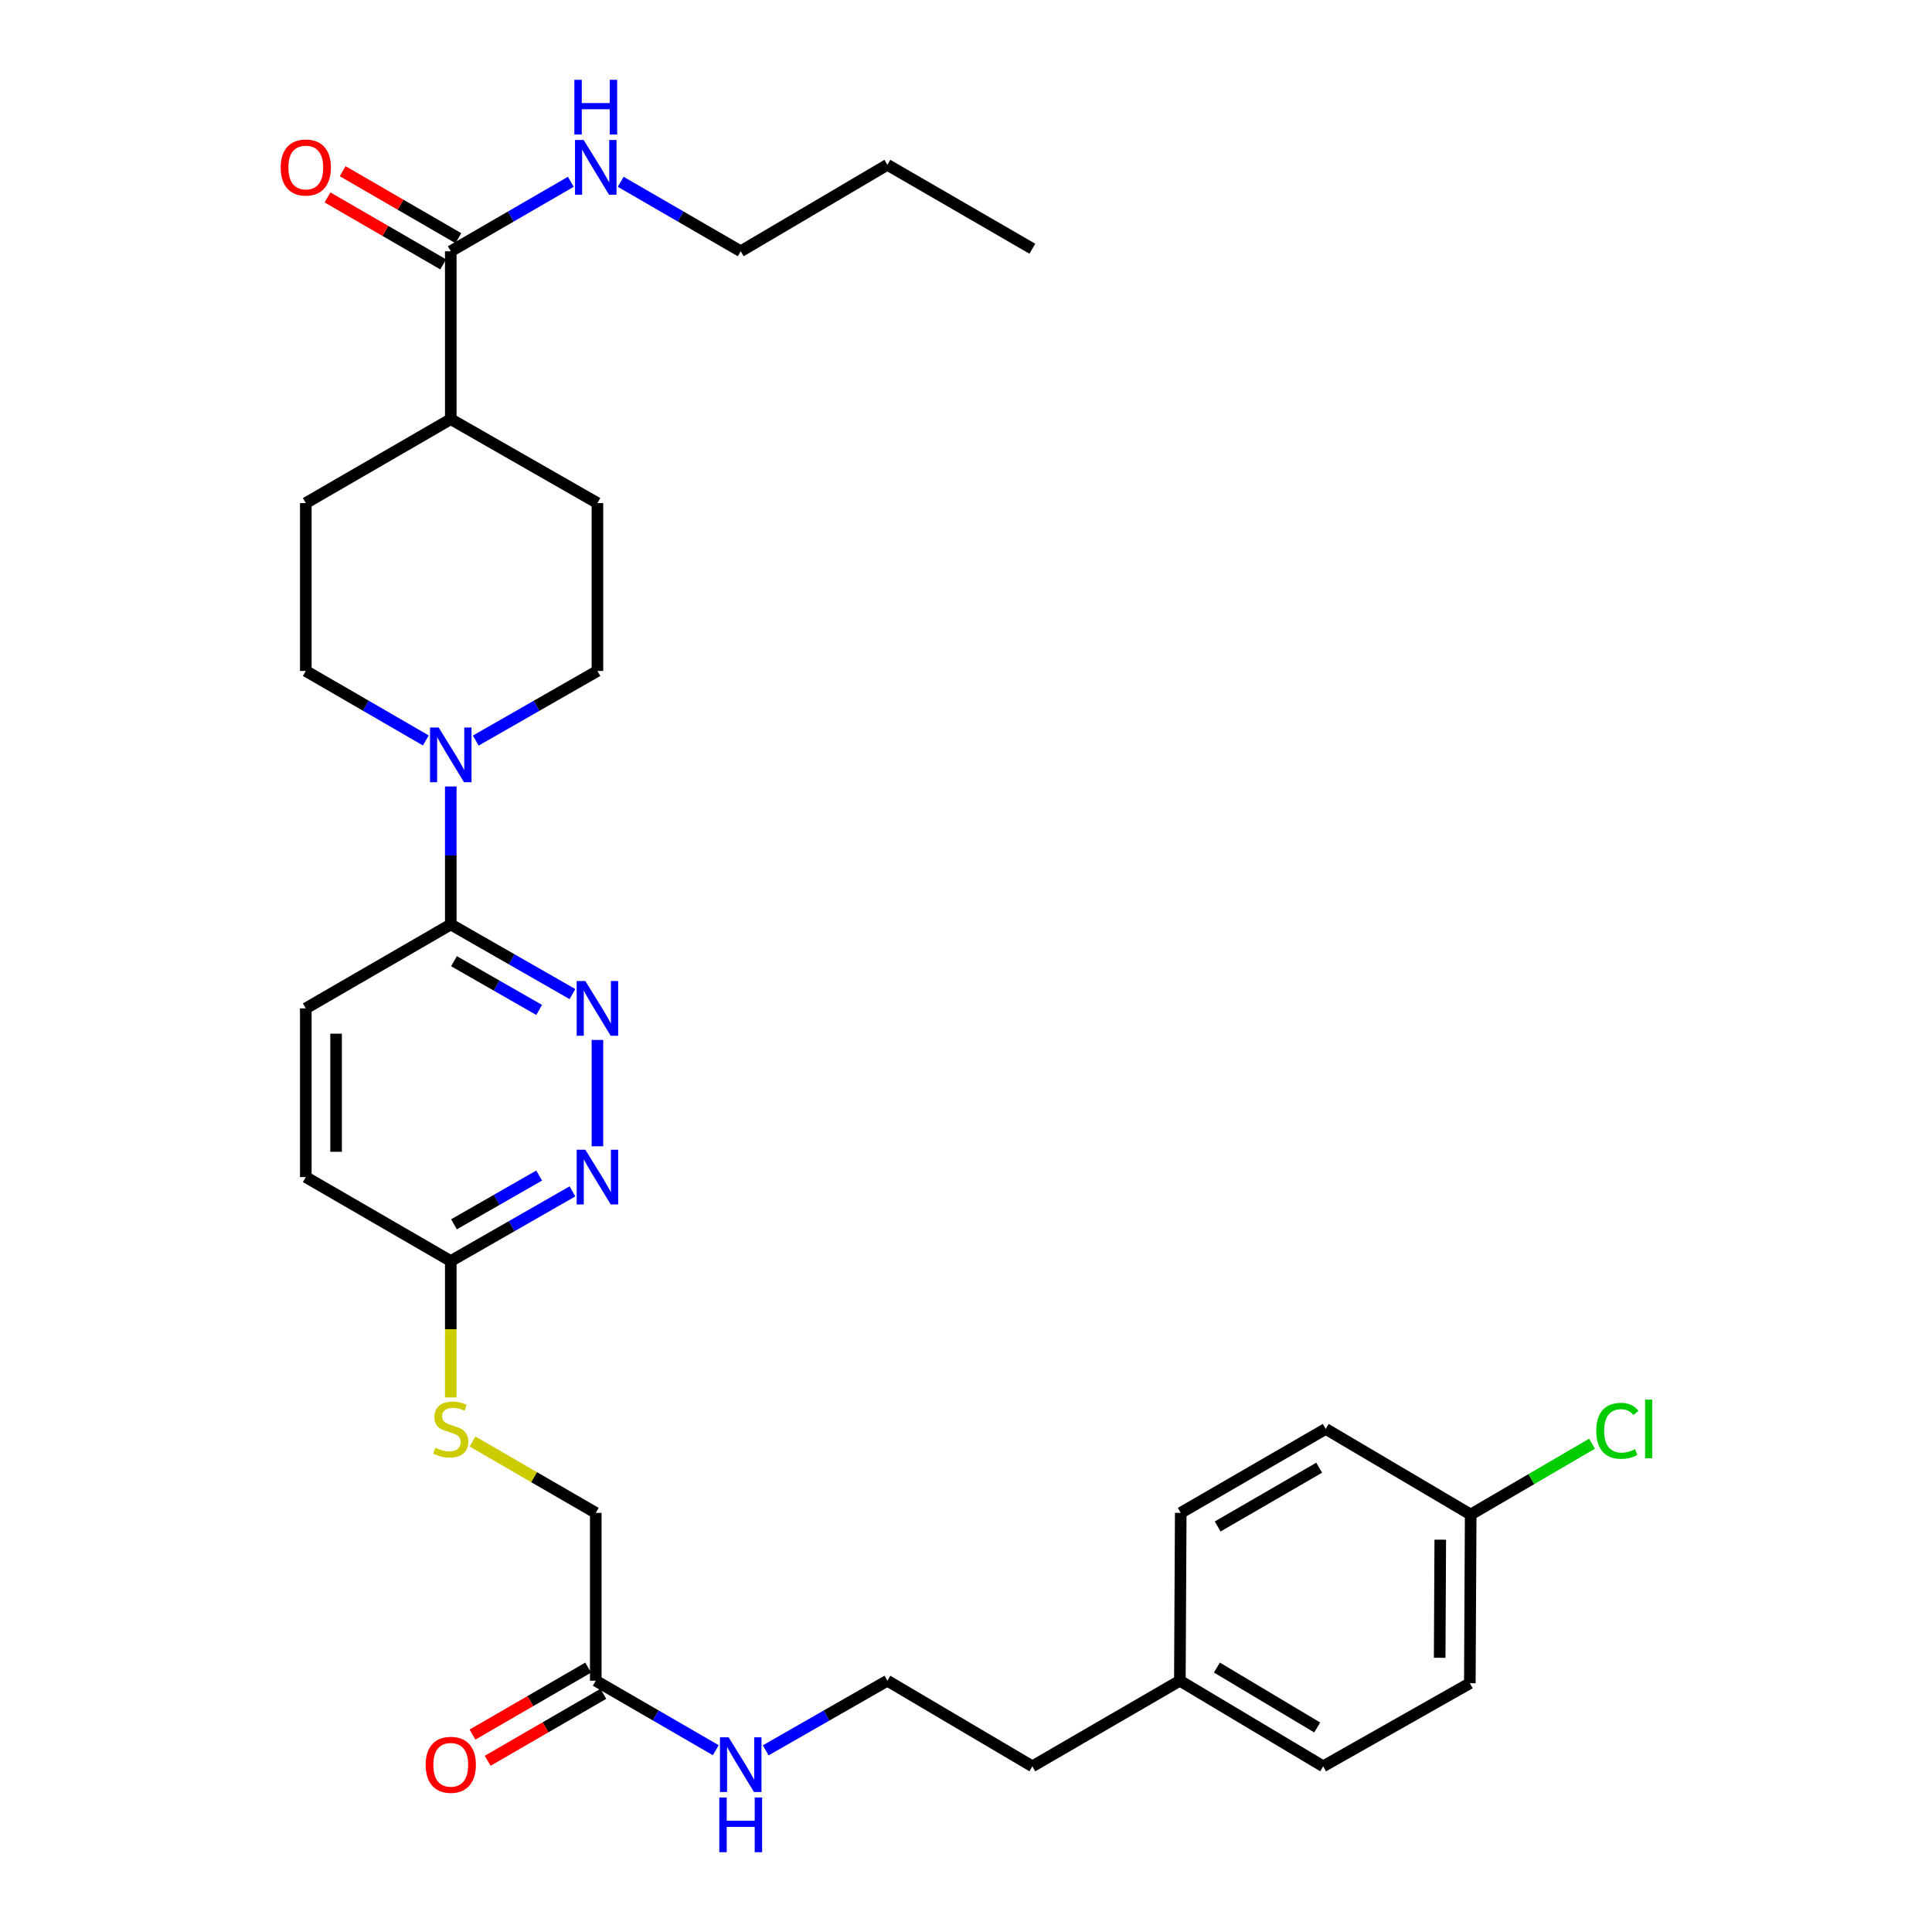 <?xml version='1.0' encoding='iso-8859-1'?>
<svg version='1.1' baseProfile='full'
              xmlns='http://www.w3.org/2000/svg'
                      xmlns:rdkit='http://www.rdkit.org/xml'
                      xmlns:xlink='http://www.w3.org/1999/xlink'
                  xml:space='preserve'
width='1000px' height='1000px' viewBox='0 0 1000 1000'>
<!-- END OF HEADER -->
<rect style='opacity:1.0;fill:#FFFFFF;stroke:none' width='1000' height='1000' x='0' y='0'> </rect>
<path class='bond-1' d='M 233.318,407.081 L 233.318,442.789' style='fill:none;fill-rule:evenodd;stroke:#0000FF;stroke-width:6px;stroke-linecap:butt;stroke-linejoin:miter;stroke-opacity:1' />
<path class='bond-1' d='M 233.318,442.789 L 233.318,478.497' style='fill:none;fill-rule:evenodd;stroke:#000000;stroke-width:6px;stroke-linecap:butt;stroke-linejoin:miter;stroke-opacity:1' />
<path class='bond-7' d='M 246.245,383.329 L 277.736,365.307' style='fill:none;fill-rule:evenodd;stroke:#0000FF;stroke-width:6px;stroke-linecap:butt;stroke-linejoin:miter;stroke-opacity:1' />
<path class='bond-7' d='M 277.736,365.307 L 309.227,347.285' style='fill:none;fill-rule:evenodd;stroke:#000000;stroke-width:6px;stroke-linecap:butt;stroke-linejoin:miter;stroke-opacity:1' />
<path class='bond-8' d='M 220.411,383.254 L 189.345,365.269' style='fill:none;fill-rule:evenodd;stroke:#0000FF;stroke-width:6px;stroke-linecap:butt;stroke-linejoin:miter;stroke-opacity:1' />
<path class='bond-8' d='M 189.345,365.269 L 158.28,347.285' style='fill:none;fill-rule:evenodd;stroke:#000000;stroke-width:6px;stroke-linecap:butt;stroke-linejoin:miter;stroke-opacity:1' />
<path class='bond-0' d='M 296.301,514.541 L 264.809,496.519' style='fill:none;fill-rule:evenodd;stroke:#0000FF;stroke-width:6px;stroke-linecap:butt;stroke-linejoin:miter;stroke-opacity:1' />
<path class='bond-0' d='M 264.809,496.519 L 233.318,478.497' style='fill:none;fill-rule:evenodd;stroke:#000000;stroke-width:6px;stroke-linecap:butt;stroke-linejoin:miter;stroke-opacity:1' />
<path class='bond-0' d='M 279.067,522.74 L 257.023,510.125' style='fill:none;fill-rule:evenodd;stroke:#0000FF;stroke-width:6px;stroke-linecap:butt;stroke-linejoin:miter;stroke-opacity:1' />
<path class='bond-0' d='M 257.023,510.125 L 234.979,497.51' style='fill:none;fill-rule:evenodd;stroke:#000000;stroke-width:6px;stroke-linecap:butt;stroke-linejoin:miter;stroke-opacity:1' />
<path class='bond-2' d='M 309.227,538.281 L 309.227,593.322' style='fill:none;fill-rule:evenodd;stroke:#0000FF;stroke-width:6px;stroke-linecap:butt;stroke-linejoin:miter;stroke-opacity:1' />
<path class='bond-11' d='M 233.318,478.497 L 158.28,521.938' style='fill:none;fill-rule:evenodd;stroke:#000000;stroke-width:6px;stroke-linecap:butt;stroke-linejoin:miter;stroke-opacity:1' />
<path class='bond-32' d='M 296.3,616.657 L 264.809,634.686' style='fill:none;fill-rule:evenodd;stroke:#0000FF;stroke-width:6px;stroke-linecap:butt;stroke-linejoin:miter;stroke-opacity:1' />
<path class='bond-32' d='M 264.809,634.686 L 233.318,652.715' style='fill:none;fill-rule:evenodd;stroke:#000000;stroke-width:6px;stroke-linecap:butt;stroke-linejoin:miter;stroke-opacity:1' />
<path class='bond-32' d='M 279.064,608.461 L 257.021,621.081' style='fill:none;fill-rule:evenodd;stroke:#0000FF;stroke-width:6px;stroke-linecap:butt;stroke-linejoin:miter;stroke-opacity:1' />
<path class='bond-32' d='M 257.021,621.081 L 234.977,633.702' style='fill:none;fill-rule:evenodd;stroke:#000000;stroke-width:6px;stroke-linecap:butt;stroke-linejoin:miter;stroke-opacity:1' />
<path class='bond-3' d='M 233.318,130.061 L 233.318,216.953' style='fill:none;fill-rule:evenodd;stroke:#000000;stroke-width:6px;stroke-linecap:butt;stroke-linejoin:miter;stroke-opacity:1' />
<path class='bond-10' d='M 237.245,123.278 L 207.31,105.948' style='fill:none;fill-rule:evenodd;stroke:#000000;stroke-width:6px;stroke-linecap:butt;stroke-linejoin:miter;stroke-opacity:1' />
<path class='bond-10' d='M 207.31,105.948 L 177.375,88.618' style='fill:none;fill-rule:evenodd;stroke:#FF0000;stroke-width:6px;stroke-linecap:butt;stroke-linejoin:miter;stroke-opacity:1' />
<path class='bond-10' d='M 229.391,136.845 L 199.456,119.515' style='fill:none;fill-rule:evenodd;stroke:#000000;stroke-width:6px;stroke-linecap:butt;stroke-linejoin:miter;stroke-opacity:1' />
<path class='bond-10' d='M 199.456,119.515 L 169.521,102.185' style='fill:none;fill-rule:evenodd;stroke:#FF0000;stroke-width:6px;stroke-linecap:butt;stroke-linejoin:miter;stroke-opacity:1' />
<path class='bond-15' d='M 233.318,130.061 L 264.388,112.077' style='fill:none;fill-rule:evenodd;stroke:#000000;stroke-width:6px;stroke-linecap:butt;stroke-linejoin:miter;stroke-opacity:1' />
<path class='bond-15' d='M 264.388,112.077 L 295.457,94.092' style='fill:none;fill-rule:evenodd;stroke:#0000FF;stroke-width:6px;stroke-linecap:butt;stroke-linejoin:miter;stroke-opacity:1' />
<path class='bond-4' d='M 233.318,652.715 L 158.28,609.256' style='fill:none;fill-rule:evenodd;stroke:#000000;stroke-width:6px;stroke-linecap:butt;stroke-linejoin:miter;stroke-opacity:1' />
<path class='bond-9' d='M 233.318,652.715 L 233.318,688.014' style='fill:none;fill-rule:evenodd;stroke:#000000;stroke-width:6px;stroke-linecap:butt;stroke-linejoin:miter;stroke-opacity:1' />
<path class='bond-9' d='M 233.318,688.014 L 233.318,723.314' style='fill:none;fill-rule:evenodd;stroke:#CCCC00;stroke-width:6px;stroke-linecap:butt;stroke-linejoin:miter;stroke-opacity:1' />
<path class='bond-5' d='M 308.365,869.939 L 308.365,783.056' style='fill:none;fill-rule:evenodd;stroke:#000000;stroke-width:6px;stroke-linecap:butt;stroke-linejoin:miter;stroke-opacity:1' />
<path class='bond-12' d='M 304.438,863.155 L 274.499,880.486' style='fill:none;fill-rule:evenodd;stroke:#000000;stroke-width:6px;stroke-linecap:butt;stroke-linejoin:miter;stroke-opacity:1' />
<path class='bond-12' d='M 274.499,880.486 L 244.559,897.816' style='fill:none;fill-rule:evenodd;stroke:#FF0000;stroke-width:6px;stroke-linecap:butt;stroke-linejoin:miter;stroke-opacity:1' />
<path class='bond-12' d='M 312.292,876.722 L 282.352,894.053' style='fill:none;fill-rule:evenodd;stroke:#000000;stroke-width:6px;stroke-linecap:butt;stroke-linejoin:miter;stroke-opacity:1' />
<path class='bond-12' d='M 282.352,894.053 L 252.413,911.384' style='fill:none;fill-rule:evenodd;stroke:#FF0000;stroke-width:6px;stroke-linecap:butt;stroke-linejoin:miter;stroke-opacity:1' />
<path class='bond-16' d='M 308.365,869.939 L 339.426,887.923' style='fill:none;fill-rule:evenodd;stroke:#000000;stroke-width:6px;stroke-linecap:butt;stroke-linejoin:miter;stroke-opacity:1' />
<path class='bond-16' d='M 339.426,887.923 L 370.487,905.907' style='fill:none;fill-rule:evenodd;stroke:#0000FF;stroke-width:6px;stroke-linecap:butt;stroke-linejoin:miter;stroke-opacity:1' />
<path class='bond-6' d='M 233.318,216.953 L 158.28,260.394' style='fill:none;fill-rule:evenodd;stroke:#000000;stroke-width:6px;stroke-linecap:butt;stroke-linejoin:miter;stroke-opacity:1' />
<path class='bond-31' d='M 233.318,216.953 L 309.227,260.394' style='fill:none;fill-rule:evenodd;stroke:#000000;stroke-width:6px;stroke-linecap:butt;stroke-linejoin:miter;stroke-opacity:1' />
<path class='bond-14' d='M 309.227,347.285 L 309.227,260.394' style='fill:none;fill-rule:evenodd;stroke:#000000;stroke-width:6px;stroke-linecap:butt;stroke-linejoin:miter;stroke-opacity:1' />
<path class='bond-13' d='M 158.28,347.285 L 158.28,260.394' style='fill:none;fill-rule:evenodd;stroke:#000000;stroke-width:6px;stroke-linecap:butt;stroke-linejoin:miter;stroke-opacity:1' />
<path class='bond-17' d='M 244.566,746.118 L 276.466,764.587' style='fill:none;fill-rule:evenodd;stroke:#CCCC00;stroke-width:6px;stroke-linecap:butt;stroke-linejoin:miter;stroke-opacity:1' />
<path class='bond-17' d='M 276.466,764.587 L 308.365,783.056' style='fill:none;fill-rule:evenodd;stroke:#000000;stroke-width:6px;stroke-linecap:butt;stroke-linejoin:miter;stroke-opacity:1' />
<path class='bond-18' d='M 158.28,521.938 L 158.28,609.256' style='fill:none;fill-rule:evenodd;stroke:#000000;stroke-width:6px;stroke-linecap:butt;stroke-linejoin:miter;stroke-opacity:1' />
<path class='bond-18' d='M 173.957,535.036 L 173.957,596.159' style='fill:none;fill-rule:evenodd;stroke:#000000;stroke-width:6px;stroke-linecap:butt;stroke-linejoin:miter;stroke-opacity:1' />
<path class='bond-28' d='M 321.272,94.093 L 352.333,112.077' style='fill:none;fill-rule:evenodd;stroke:#0000FF;stroke-width:6px;stroke-linecap:butt;stroke-linejoin:miter;stroke-opacity:1' />
<path class='bond-28' d='M 352.333,112.077 L 383.394,130.061' style='fill:none;fill-rule:evenodd;stroke:#000000;stroke-width:6px;stroke-linecap:butt;stroke-linejoin:miter;stroke-opacity:1' />
<path class='bond-26' d='M 396.321,905.982 L 427.812,887.96' style='fill:none;fill-rule:evenodd;stroke:#0000FF;stroke-width:6px;stroke-linecap:butt;stroke-linejoin:miter;stroke-opacity:1' />
<path class='bond-26' d='M 427.812,887.96 L 459.303,869.939' style='fill:none;fill-rule:evenodd;stroke:#000000;stroke-width:6px;stroke-linecap:butt;stroke-linejoin:miter;stroke-opacity:1' />
<path class='bond-19' d='M 761.223,783.918 L 760.779,871.245' style='fill:none;fill-rule:evenodd;stroke:#000000;stroke-width:6px;stroke-linecap:butt;stroke-linejoin:miter;stroke-opacity:1' />
<path class='bond-19' d='M 745.481,796.938 L 745.17,858.066' style='fill:none;fill-rule:evenodd;stroke:#000000;stroke-width:6px;stroke-linecap:butt;stroke-linejoin:miter;stroke-opacity:1' />
<path class='bond-21' d='M 761.223,783.918 L 792.623,765.591' style='fill:none;fill-rule:evenodd;stroke:#000000;stroke-width:6px;stroke-linecap:butt;stroke-linejoin:miter;stroke-opacity:1' />
<path class='bond-21' d='M 792.623,765.591 L 824.023,747.263' style='fill:none;fill-rule:evenodd;stroke:#00CC00;stroke-width:6px;stroke-linecap:butt;stroke-linejoin:miter;stroke-opacity:1' />
<path class='bond-33' d='M 761.223,783.918 L 686.194,739.606' style='fill:none;fill-rule:evenodd;stroke:#000000;stroke-width:6px;stroke-linecap:butt;stroke-linejoin:miter;stroke-opacity:1' />
<path class='bond-20' d='M 610.694,869.939 L 534.35,914.242' style='fill:none;fill-rule:evenodd;stroke:#000000;stroke-width:6px;stroke-linecap:butt;stroke-linejoin:miter;stroke-opacity:1' />
<path class='bond-24' d='M 610.694,869.939 L 611.147,783.056' style='fill:none;fill-rule:evenodd;stroke:#000000;stroke-width:6px;stroke-linecap:butt;stroke-linejoin:miter;stroke-opacity:1' />
<path class='bond-25' d='M 610.694,869.939 L 684.87,914.242' style='fill:none;fill-rule:evenodd;stroke:#000000;stroke-width:6px;stroke-linecap:butt;stroke-linejoin:miter;stroke-opacity:1' />
<path class='bond-25' d='M 629.859,863.126 L 681.782,894.138' style='fill:none;fill-rule:evenodd;stroke:#000000;stroke-width:6px;stroke-linecap:butt;stroke-linejoin:miter;stroke-opacity:1' />
<path class='bond-22' d='M 686.194,739.606 L 611.147,783.056' style='fill:none;fill-rule:evenodd;stroke:#000000;stroke-width:6px;stroke-linecap:butt;stroke-linejoin:miter;stroke-opacity:1' />
<path class='bond-22' d='M 682.792,759.69 L 630.259,790.105' style='fill:none;fill-rule:evenodd;stroke:#000000;stroke-width:6px;stroke-linecap:butt;stroke-linejoin:miter;stroke-opacity:1' />
<path class='bond-23' d='M 760.779,871.245 L 684.87,914.242' style='fill:none;fill-rule:evenodd;stroke:#000000;stroke-width:6px;stroke-linecap:butt;stroke-linejoin:miter;stroke-opacity:1' />
<path class='bond-27' d='M 459.303,869.939 L 534.35,914.242' style='fill:none;fill-rule:evenodd;stroke:#000000;stroke-width:6px;stroke-linecap:butt;stroke-linejoin:miter;stroke-opacity:1' />
<path class='bond-29' d='M 383.394,130.061 L 459.303,85.305' style='fill:none;fill-rule:evenodd;stroke:#000000;stroke-width:6px;stroke-linecap:butt;stroke-linejoin:miter;stroke-opacity:1' />
<path class='bond-30' d='M 459.303,85.305 L 534.35,128.746' style='fill:none;fill-rule:evenodd;stroke:#000000;stroke-width:6px;stroke-linecap:butt;stroke-linejoin:miter;stroke-opacity:1' />
<path  class='atom-0' d='M 227.058 376.566
L 236.338 391.566
Q 237.258 393.046, 238.738 395.726
Q 240.218 398.406, 240.298 398.566
L 240.298 376.566
L 244.058 376.566
L 244.058 404.886
L 240.178 404.886
L 230.218 388.486
Q 229.058 386.566, 227.818 384.366
Q 226.618 382.166, 226.258 381.486
L 226.258 404.886
L 222.578 404.886
L 222.578 376.566
L 227.058 376.566
' fill='#0000FF'/>
<path  class='atom-1' d='M 302.967 507.778
L 312.247 522.778
Q 313.167 524.258, 314.647 526.938
Q 316.127 529.618, 316.207 529.778
L 316.207 507.778
L 319.967 507.778
L 319.967 536.098
L 316.087 536.098
L 306.127 519.698
Q 304.967 517.778, 303.727 515.578
Q 302.527 513.378, 302.167 512.698
L 302.167 536.098
L 298.487 536.098
L 298.487 507.778
L 302.967 507.778
' fill='#0000FF'/>
<path  class='atom-3' d='M 302.967 595.096
L 312.247 610.096
Q 313.167 611.576, 314.647 614.256
Q 316.127 616.936, 316.207 617.096
L 316.207 595.096
L 319.967 595.096
L 319.967 623.416
L 316.087 623.416
L 306.127 607.016
Q 304.967 605.096, 303.727 602.896
Q 302.527 600.696, 302.167 600.016
L 302.167 623.416
L 298.487 623.416
L 298.487 595.096
L 302.967 595.096
' fill='#0000FF'/>
<path  class='atom-10' d='M 225.318 749.326
Q 225.638 749.446, 226.958 750.006
Q 228.278 750.566, 229.718 750.926
Q 231.198 751.246, 232.638 751.246
Q 235.318 751.246, 236.878 749.966
Q 238.438 748.646, 238.438 746.366
Q 238.438 744.806, 237.638 743.846
Q 236.878 742.886, 235.678 742.366
Q 234.478 741.846, 232.478 741.246
Q 229.958 740.486, 228.438 739.766
Q 226.958 739.046, 225.878 737.526
Q 224.838 736.006, 224.838 733.446
Q 224.838 729.886, 227.238 727.686
Q 229.678 725.486, 234.478 725.486
Q 237.758 725.486, 241.478 727.046
L 240.558 730.126
Q 237.158 728.726, 234.598 728.726
Q 231.838 728.726, 230.318 729.886
Q 228.798 731.006, 228.838 732.966
Q 228.838 734.486, 229.598 735.406
Q 230.398 736.326, 231.518 736.846
Q 232.678 737.366, 234.598 737.966
Q 237.158 738.766, 238.678 739.566
Q 240.198 740.366, 241.278 742.006
Q 242.398 743.606, 242.398 746.366
Q 242.398 750.286, 239.758 752.406
Q 237.158 754.486, 232.798 754.486
Q 230.278 754.486, 228.358 753.926
Q 226.478 753.406, 224.238 752.486
L 225.318 749.326
' fill='#CCCC00'/>
<path  class='atom-11' d='M 145.28 86.7
Q 145.28 79.9, 148.64 76.1
Q 152 72.3, 158.28 72.3
Q 164.56 72.3, 167.92 76.1
Q 171.28 79.9, 171.28 86.7
Q 171.28 93.58, 167.88 97.5
Q 164.48 101.38, 158.28 101.38
Q 152.04 101.38, 148.64 97.5
Q 145.28 93.62, 145.28 86.7
M 158.28 98.18
Q 162.6 98.18, 164.92 95.3
Q 167.28 92.38, 167.28 86.7
Q 167.28 81.14, 164.92 78.34
Q 162.6 75.5, 158.28 75.5
Q 153.96 75.5, 151.6 78.3
Q 149.28 81.1, 149.28 86.7
Q 149.28 92.42, 151.6 95.3
Q 153.96 98.18, 158.28 98.18
' fill='#FF0000'/>
<path  class='atom-13' d='M 220.318 913.46
Q 220.318 906.66, 223.678 902.86
Q 227.038 899.06, 233.318 899.06
Q 239.598 899.06, 242.958 902.86
Q 246.318 906.66, 246.318 913.46
Q 246.318 920.34, 242.918 924.26
Q 239.518 928.14, 233.318 928.14
Q 227.078 928.14, 223.678 924.26
Q 220.318 920.38, 220.318 913.46
M 233.318 924.94
Q 237.638 924.94, 239.958 922.06
Q 242.318 919.14, 242.318 913.46
Q 242.318 907.9, 239.958 905.1
Q 237.638 902.26, 233.318 902.26
Q 228.998 902.26, 226.638 905.06
Q 224.318 907.86, 224.318 913.46
Q 224.318 919.18, 226.638 922.06
Q 228.998 924.94, 233.318 924.94
' fill='#FF0000'/>
<path  class='atom-16' d='M 302.105 72.46
L 311.385 87.46
Q 312.305 88.94, 313.785 91.62
Q 315.265 94.3, 315.345 94.46
L 315.345 72.46
L 319.105 72.46
L 319.105 100.78
L 315.225 100.78
L 305.265 84.38
Q 304.105 82.46, 302.865 80.26
Q 301.665 78.06, 301.305 77.38
L 301.305 100.78
L 297.625 100.78
L 297.625 72.46
L 302.105 72.46
' fill='#0000FF'/>
<path  class='atom-16' d='M 297.285 41.308
L 301.125 41.308
L 301.125 53.348
L 315.605 53.348
L 315.605 41.308
L 319.445 41.308
L 319.445 69.628
L 315.605 69.628
L 315.605 56.548
L 301.125 56.548
L 301.125 69.628
L 297.285 69.628
L 297.285 41.308
' fill='#0000FF'/>
<path  class='atom-17' d='M 377.134 899.22
L 386.414 914.22
Q 387.334 915.7, 388.814 918.38
Q 390.294 921.06, 390.374 921.22
L 390.374 899.22
L 394.134 899.22
L 394.134 927.54
L 390.254 927.54
L 380.294 911.14
Q 379.134 909.22, 377.894 907.02
Q 376.694 904.82, 376.334 904.14
L 376.334 927.54
L 372.654 927.54
L 372.654 899.22
L 377.134 899.22
' fill='#0000FF'/>
<path  class='atom-17' d='M 372.314 930.372
L 376.154 930.372
L 376.154 942.412
L 390.634 942.412
L 390.634 930.372
L 394.474 930.372
L 394.474 958.692
L 390.634 958.692
L 390.634 945.612
L 376.154 945.612
L 376.154 958.692
L 372.314 958.692
L 372.314 930.372
' fill='#0000FF'/>
<path  class='atom-22' d='M 826.221 740.586
Q 826.221 733.546, 829.501 729.866
Q 832.821 726.146, 839.101 726.146
Q 844.941 726.146, 848.061 730.266
L 845.421 732.426
Q 843.141 729.426, 839.101 729.426
Q 834.821 729.426, 832.541 732.306
Q 830.301 735.146, 830.301 740.586
Q 830.301 746.186, 832.621 749.066
Q 834.981 751.946, 839.541 751.946
Q 842.661 751.946, 846.301 750.066
L 847.421 753.066
Q 845.941 754.026, 843.701 754.586
Q 841.461 755.146, 838.981 755.146
Q 832.821 755.146, 829.501 751.386
Q 826.221 747.626, 826.221 740.586
' fill='#00CC00'/>
<path  class='atom-22' d='M 851.501 724.426
L 855.181 724.426
L 855.181 754.786
L 851.501 754.786
L 851.501 724.426
' fill='#00CC00'/>
</svg>
